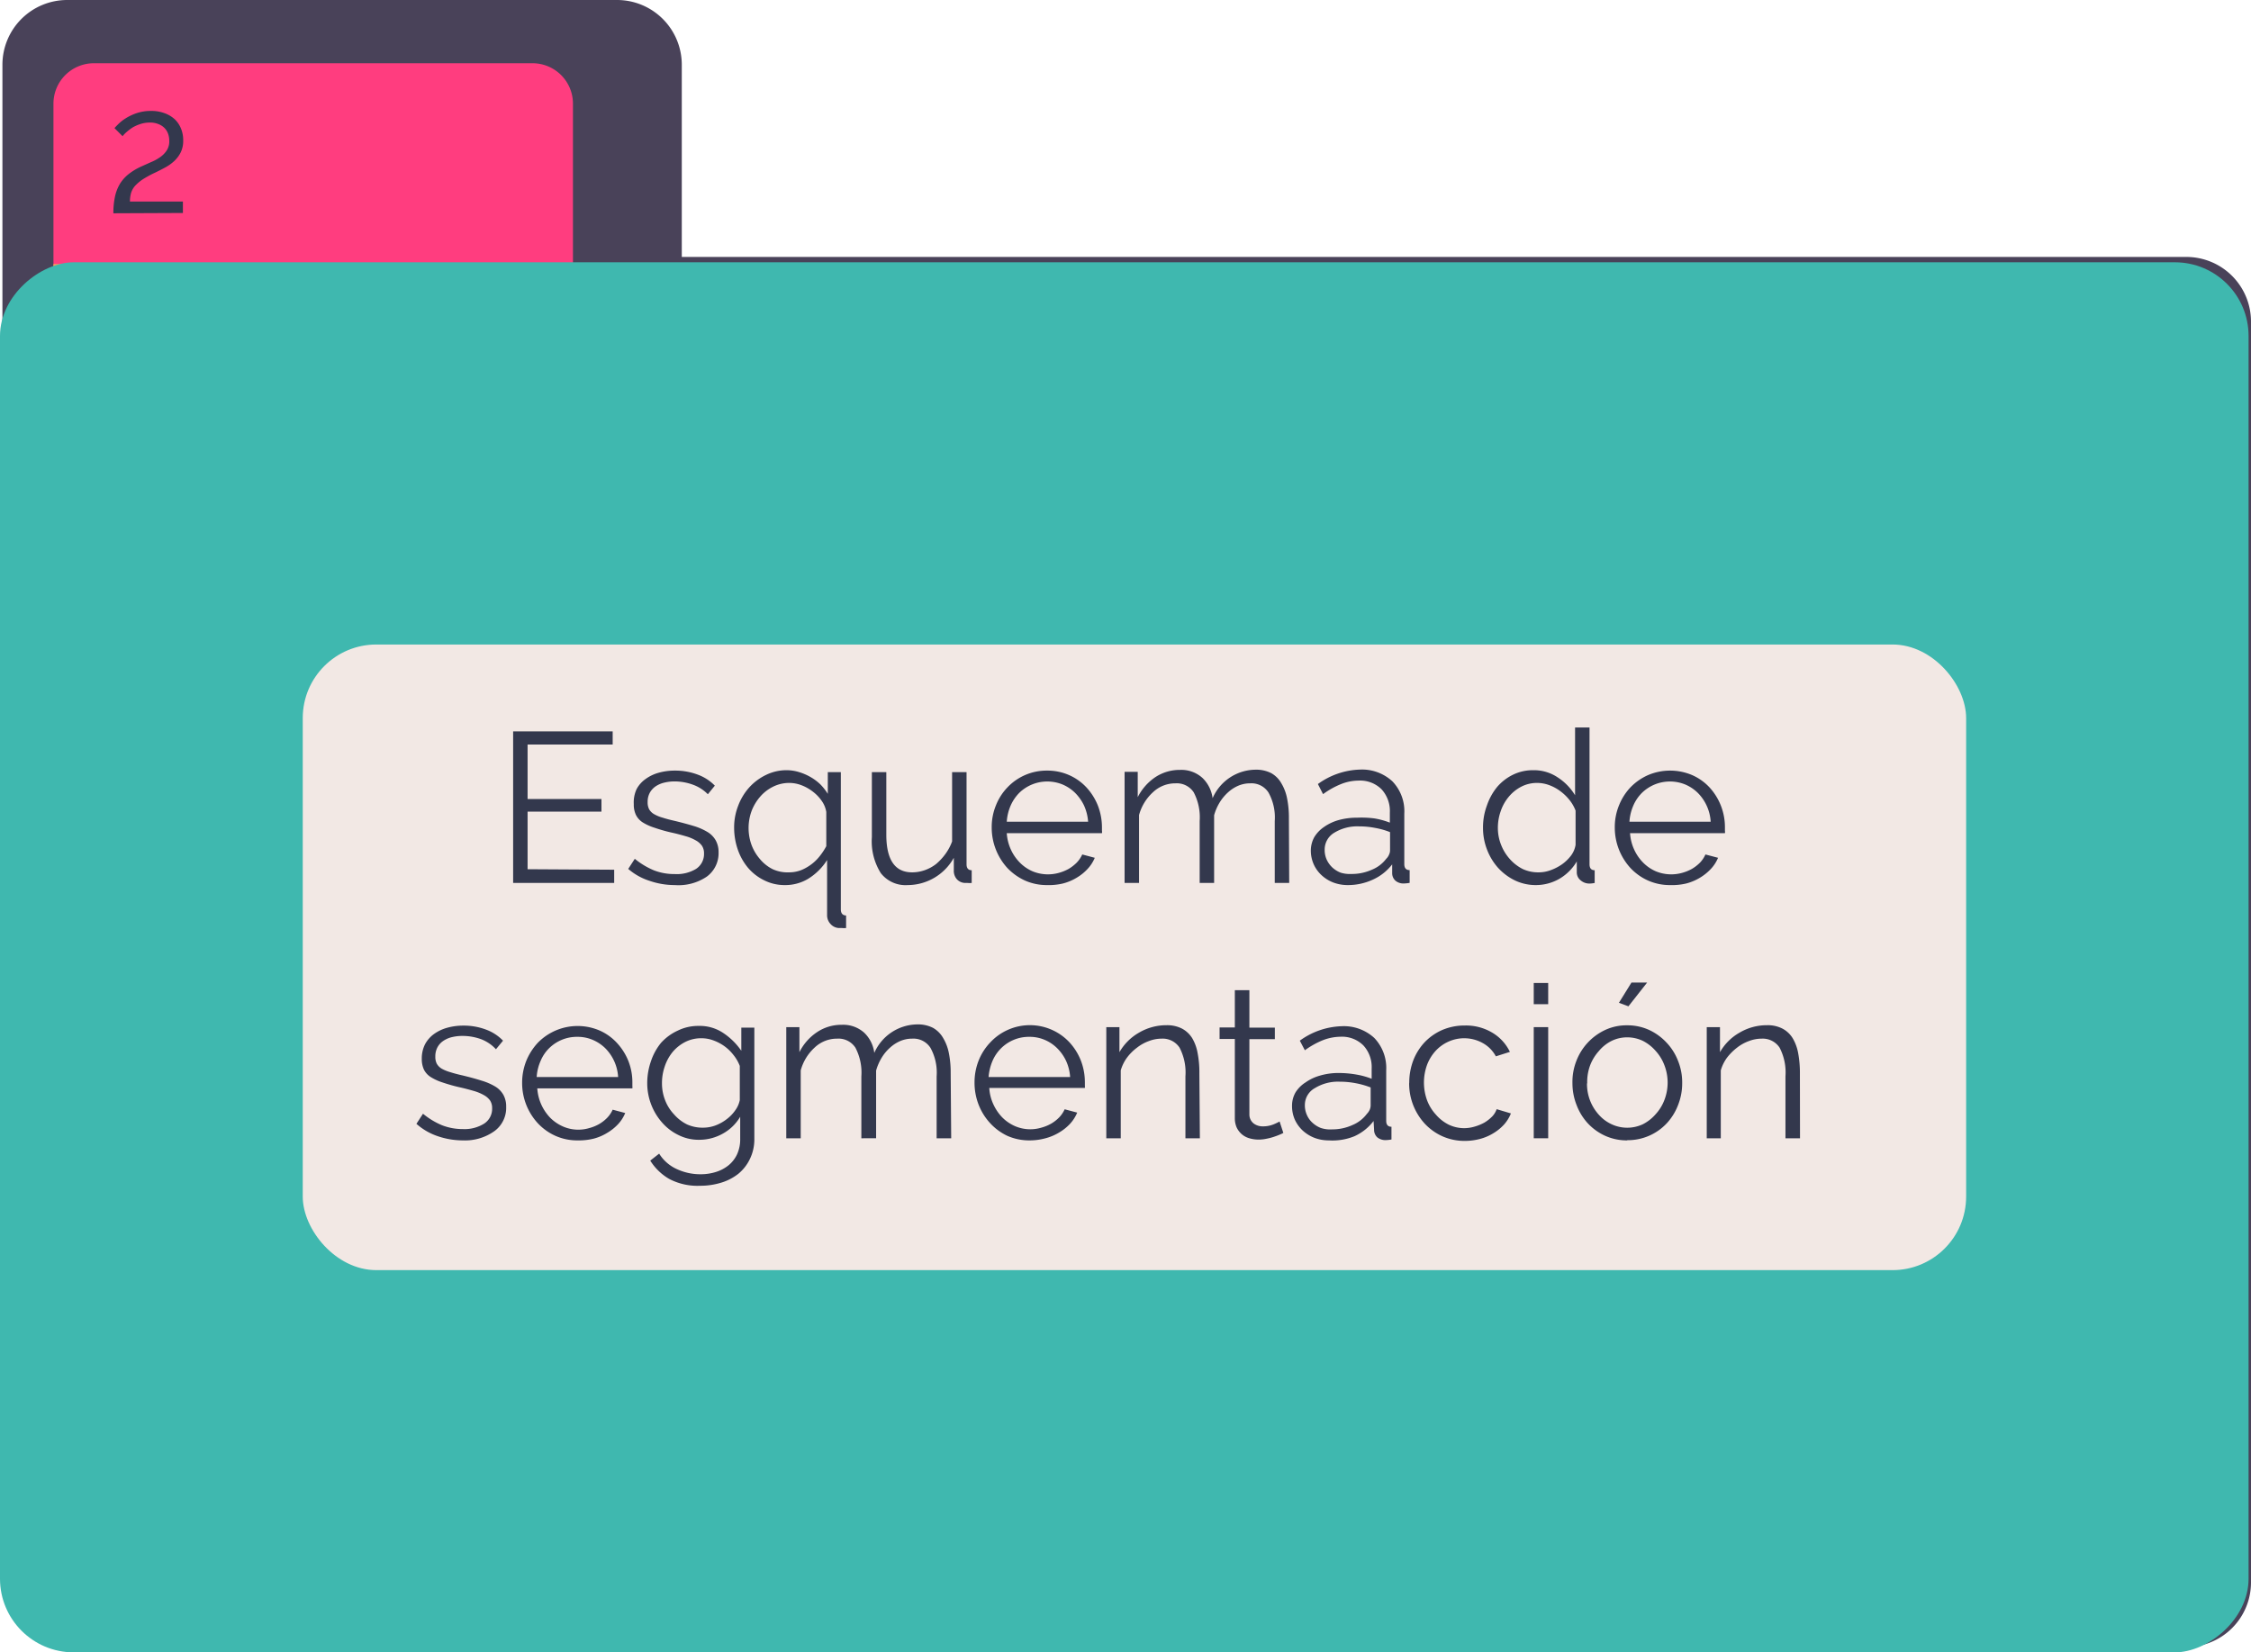 <svg xmlns="http://www.w3.org/2000/svg" viewBox="0 0 222.76 163.54"><g id="Capa_2" data-name="Capa 2"><g id="Graficos"><path d="M67.47,25.43V6.4A6.41,6.41,0,0,0,61.07,0H6.64A6.41,6.41,0,0,0,.24,6.4V156.61a6.4,6.4,0,0,0,6.4,6.4H216.36a6.39,6.39,0,0,0,6.4-6.4V31.83a6.4,6.4,0,0,0-6.4-6.4Z" fill="#494259"/><path d="M23.78-8.23H42.23a0,0,0,0,1,0,0V43.18a0,0,0,0,1,0,0H23.78a4,4,0,0,1-4-4V-4.21A4,4,0,0,1,23.78-8.23Z" transform="translate(48.47 -13.52) rotate(90)" fill="#ff3d7f"/><path d="M51.67-12.91H171.33a7.29,7.29,0,0,1,7.29,7.29V192.22a7.29,7.29,0,0,1-7.29,7.29h-127a0,0,0,0,1,0,0V-5.62A7.29,7.29,0,0,1,51.67-12.91Z" transform="translate(204.8 -18.2) rotate(90)" fill="#f7a155"/><path d="M11.22,21.11a7.62,7.62,0,0,1,.17-1.7,4.14,4.14,0,0,1,.5-1.25,3.73,3.73,0,0,1,.84-.93,6.17,6.17,0,0,1,1.16-.71l1-.45a4.71,4.71,0,0,0,.92-.49,2.48,2.48,0,0,0,.67-.66,1.64,1.64,0,0,0,.27-1,2,2,0,0,0-.12-.69,1.54,1.54,0,0,0-.36-.57,1.67,1.67,0,0,0-.6-.38,2.15,2.15,0,0,0-.85-.15,3,3,0,0,0-.91.14,4.05,4.05,0,0,0-.76.33,4.76,4.76,0,0,0-.59.44,2.92,2.92,0,0,0-.43.44l-.8-.8c.07-.09.21-.23.4-.42a4.32,4.32,0,0,1,.74-.57,5.16,5.16,0,0,1,1.08-.5,4.34,4.34,0,0,1,1.4-.21,3.66,3.66,0,0,1,1.38.24,2.93,2.93,0,0,1,1,.62,2.66,2.66,0,0,1,.6.93,3,3,0,0,1,.2,1.12,2.6,2.6,0,0,1-.25,1.2,3.1,3.1,0,0,1-.65.86,4.25,4.25,0,0,1-.91.64c-.33.18-.68.36-1,.51a10.3,10.3,0,0,0-1.19.65,4.19,4.19,0,0,0-.76.64,1.94,1.94,0,0,0-.4.71,3.18,3.18,0,0,0-.11.85H18.1v1.13Z" fill="#33384d"/><rect x="42.47" y="-16.51" width="137.58" height="222.52" rx="7.29" transform="translate(206.01 -16.51) rotate(90)" fill="#3fb8af"/><rect x="29.96" y="63.79" width="164.61" height="61.92" rx="7.28" fill="#f2e8e4"/><path d="M60.78,86.08v1.31h-10v-15h9.85v1.3H52.21v5.39h7.31v1.25H52.21v5.7Z" fill="#33384d"/><path d="M66.78,87.6a7.63,7.63,0,0,1-2.5-.42A6,6,0,0,1,62.17,86l.65-1a7.55,7.55,0,0,0,1.89,1.14,5.57,5.57,0,0,0,2.05.37A3.7,3.7,0,0,0,68.88,86a1.76,1.76,0,0,0,.79-1.53,1.34,1.34,0,0,0-.21-.77,1.83,1.83,0,0,0-.62-.53,4.25,4.25,0,0,0-1-.41c-.41-.12-.89-.25-1.44-.37s-1.18-.31-1.64-.47a5,5,0,0,1-1.15-.52,1.86,1.86,0,0,1-.67-.73,2.34,2.34,0,0,1-.22-1.08A3.11,3.11,0,0,1,63,78.1a2.89,2.89,0,0,1,.89-1,4,4,0,0,1,1.3-.62,5.87,5.87,0,0,1,1.59-.21,6.28,6.28,0,0,1,2.3.41,4.51,4.51,0,0,1,1.66,1.08l-.69.85a3.93,3.93,0,0,0-1.49-.95,5.32,5.32,0,0,0-1.82-.32,4.32,4.32,0,0,0-1,.12,2.58,2.58,0,0,0-.86.37,1.87,1.87,0,0,0-.58.64,1.89,1.89,0,0,0-.21.92,1.47,1.47,0,0,0,.15.71,1.33,1.33,0,0,0,.49.48,3.63,3.63,0,0,0,.85.35c.34.11.76.22,1.25.33.7.17,1.32.34,1.85.5a6,6,0,0,1,1.34.59,2.29,2.29,0,0,1,.81.83,2.37,2.37,0,0,1,.28,1.18,2.87,2.87,0,0,1-1.16,2.4A5,5,0,0,1,66.78,87.6Z" fill="#33384d"/><path d="M77.63,87.6a4.47,4.47,0,0,1-2-.47A4.93,4.93,0,0,1,74,85.86a5.74,5.74,0,0,1-1-1.81,6.62,6.62,0,0,1-.35-2.14,5.83,5.83,0,0,1,.4-2.16,5.68,5.68,0,0,1,1.1-1.82,5.39,5.39,0,0,1,1.67-1.24,4.6,4.6,0,0,1,2-.46,4.26,4.26,0,0,1,1.23.18,5.41,5.41,0,0,1,1.13.48,4.92,4.92,0,0,1,1,.74,5.57,5.57,0,0,1,.74.94V76.42h1.29V90c0,.39.17.6.52.61v1.24a1.9,1.9,0,0,1-.41,0H83a1.18,1.18,0,0,1-.82-.41,1.24,1.24,0,0,1-.33-.87V85.12A5.85,5.85,0,0,1,79.94,87,4.41,4.41,0,0,1,77.63,87.6Zm.44-1.26a3.35,3.35,0,0,0,1.19-.21,4.47,4.47,0,0,0,1-.56,4.4,4.4,0,0,0,.85-.82,6.4,6.4,0,0,0,.66-1V80.36a2.64,2.64,0,0,0-.45-1.09,3.94,3.94,0,0,0-.87-.91,4.34,4.34,0,0,0-1.13-.64,3.4,3.4,0,0,0-1.2-.23,3.59,3.59,0,0,0-1.63.38,4.07,4.07,0,0,0-1.28,1,4.72,4.72,0,0,0-.84,1.42,4.92,4.92,0,0,0,0,3.33,4.56,4.56,0,0,0,.83,1.4,3.94,3.94,0,0,0,1.25,1A3.51,3.51,0,0,0,78.07,86.34Z" fill="#33384d"/><path d="M89.82,87.6a3.09,3.09,0,0,1-2.66-1.19,5.92,5.92,0,0,1-.88-3.55V76.42h1.43v6.19c0,2.48.85,3.73,2.55,3.73a3.76,3.76,0,0,0,1.24-.21,4,4,0,0,0,1.13-.61,5.59,5.59,0,0,0,.93-1,5.06,5.06,0,0,0,.66-1.24V76.42h1.43v9.12c0,.39.17.59.51.59v1.26a2.41,2.41,0,0,1-.41,0h-.22a1.14,1.14,0,0,1-.83-.36,1.25,1.25,0,0,1-.31-.9V84.9a5.24,5.24,0,0,1-4.57,2.7Z" fill="#33384d"/><path d="M103.63,87.6a5.31,5.31,0,0,1-2.2-.45,5.65,5.65,0,0,1-1.74-1.24,5.93,5.93,0,0,1-1.55-4,5.67,5.67,0,0,1,.41-2.18,5.47,5.47,0,0,1,1.14-1.79,5.33,5.33,0,0,1,3.92-1.67,5.28,5.28,0,0,1,2.2.45,5.2,5.2,0,0,1,1.72,1.23,5.82,5.82,0,0,1,1.12,1.79,6,6,0,0,1,.4,2.15v.34a.6.6,0,0,1,0,.23H99.63a4.6,4.6,0,0,0,.41,1.63,4.44,4.44,0,0,0,.9,1.3,4,4,0,0,0,1.25.85,4,4,0,0,0,2.56.16,4.4,4.4,0,0,0,1-.4,4,4,0,0,0,.8-.62,2.84,2.84,0,0,0,.55-.81l1.24.33a3.65,3.65,0,0,1-.72,1.11,4.75,4.75,0,0,1-1.07.86,5.08,5.08,0,0,1-1.35.57A6,6,0,0,1,103.63,87.6Zm4.05-6.27a4.71,4.71,0,0,0-.41-1.62,4.56,4.56,0,0,0-.89-1.25,4,4,0,0,0-1.24-.82,4,4,0,0,0-3,0,4,4,0,0,0-1.26.82,4.2,4.2,0,0,0-.86,1.26,4.76,4.76,0,0,0-.39,1.61Z" fill="#33384d"/><path d="M127.58,87.39h-1.43V81.26a5.08,5.08,0,0,0-.62-2.82,2,2,0,0,0-1.81-.91,3,3,0,0,0-1.19.24,3.64,3.64,0,0,0-1,.65,4.56,4.56,0,0,0-.83,1,5,5,0,0,0-.55,1.27v6.7h-1.43V81.26a5.3,5.3,0,0,0-.59-2.84,2,2,0,0,0-1.81-.89,3.2,3.2,0,0,0-2.21.87,4.73,4.73,0,0,0-1.39,2.27v6.72h-1.43v-11h1.3V78.9a5.21,5.21,0,0,1,1.77-2,4.38,4.38,0,0,1,2.42-.7A3.1,3.1,0,0,1,119,77a3.39,3.39,0,0,1,1,2,4.68,4.68,0,0,1,4.23-2.82,3.28,3.28,0,0,1,1.57.34,2.62,2.62,0,0,1,1,1,4.6,4.6,0,0,1,.57,1.5,9.66,9.66,0,0,1,.18,2Z" fill="#33384d"/><path d="M133.37,87.6a4,4,0,0,1-1.44-.26,3.63,3.63,0,0,1-1.16-.73,3.29,3.29,0,0,1-.77-1.08,3.35,3.35,0,0,1-.28-1.34,2.77,2.77,0,0,1,.34-1.33,3.26,3.26,0,0,1,.95-1,4.75,4.75,0,0,1,1.45-.69,6.76,6.76,0,0,1,1.86-.24A9.94,9.94,0,0,1,136,81a7.63,7.63,0,0,1,1.54.42v-1a3.18,3.18,0,0,0-.82-2.3,3,3,0,0,0-2.28-.86,4.7,4.7,0,0,0-1.72.34,8.1,8.1,0,0,0-1.79,1l-.51-1a7.44,7.44,0,0,1,4.13-1.43,4.43,4.43,0,0,1,3.24,1.16,4.26,4.26,0,0,1,1.18,3.2v5c0,.39.18.59.53.59v1.26a3.58,3.58,0,0,1-.55.06,1.22,1.22,0,0,1-.85-.27,1,1,0,0,1-.33-.76l0-.86a5,5,0,0,1-1.91,1.51A5.86,5.86,0,0,1,133.37,87.6Zm.33-1.1a4.84,4.84,0,0,0,2.06-.42A3.37,3.37,0,0,0,137.18,85a1.2,1.2,0,0,0,.28-.41,1,1,0,0,0,.1-.41V82.36a7.48,7.48,0,0,0-1.49-.42,8.12,8.12,0,0,0-1.57-.15,4.36,4.36,0,0,0-2.46.63,1.93,1.93,0,0,0-.95,1.66,2.31,2.31,0,0,0,.2,1,2.51,2.51,0,0,0,.55.77,2.6,2.6,0,0,0,.83.52A3,3,0,0,0,133.7,86.5Z" fill="#33384d"/><path d="M152,87.6a4.76,4.76,0,0,1-2.1-.47,5.49,5.49,0,0,1-1.67-1.26,5.83,5.83,0,0,1-1.08-1.8,5.91,5.91,0,0,1-.39-2.13,6.17,6.17,0,0,1,.38-2.2,5.86,5.86,0,0,1,1-1.83,4.86,4.86,0,0,1,1.58-1.23,4.49,4.49,0,0,1,2-.45,4.22,4.22,0,0,1,2.46.73,5.52,5.52,0,0,1,1.69,1.75V72h1.43V85.54c0,.39.17.59.51.59v1.26a2.86,2.86,0,0,1-.51.06,1.32,1.32,0,0,1-.88-.32,1,1,0,0,1-.38-.79V85.26A4.84,4.84,0,0,1,154.28,87,4.68,4.68,0,0,1,152,87.6Zm.32-1.26a3.39,3.39,0,0,0,1.12-.21,4.83,4.83,0,0,0,1.13-.58,4.14,4.14,0,0,0,.9-.87,2.42,2.42,0,0,0,.45-1.06V80.23a3.89,3.89,0,0,0-.61-1.06,4.8,4.8,0,0,0-.92-.88,4.33,4.33,0,0,0-1.1-.59,3.47,3.47,0,0,0-1.16-.21,3.38,3.38,0,0,0-1.6.38,4,4,0,0,0-1.23,1,4.39,4.39,0,0,0-.79,1.42,4.89,4.89,0,0,0-.28,1.65,4.52,4.52,0,0,0,.32,1.68,4.63,4.63,0,0,0,.86,1.4,4.27,4.27,0,0,0,1.3,1A3.62,3.62,0,0,0,152.28,86.34Z" fill="#33384d"/><path d="M165.29,87.6a5.31,5.31,0,0,1-2.2-.45,5.42,5.42,0,0,1-1.74-1.24,5.93,5.93,0,0,1-1.55-4,5.67,5.67,0,0,1,.41-2.18,5.62,5.62,0,0,1,1.13-1.79,5.52,5.52,0,0,1,1.74-1.22,5.58,5.58,0,0,1,4.39,0,5.2,5.2,0,0,1,1.72,1.23,5.82,5.82,0,0,1,1.51,3.94v.34a.66.66,0,0,1,0,.23h-9.39a4.6,4.6,0,0,0,.41,1.63,4.44,4.44,0,0,0,.9,1.3,4,4,0,0,0,1.25.85,4,4,0,0,0,2.56.16,4.4,4.4,0,0,0,1-.4,4,4,0,0,0,.8-.62,2.8,2.8,0,0,0,.54-.81l1.25.33a3.65,3.65,0,0,1-.72,1.11,5,5,0,0,1-1.07.86,5.08,5.08,0,0,1-1.35.57A6,6,0,0,1,165.29,87.6Zm4-6.27A4.4,4.4,0,0,0,168,78.46a4,4,0,0,0-1.24-.82,4,4,0,0,0-3,0,4,4,0,0,0-1.26.82,4,4,0,0,0-.86,1.26,4.76,4.76,0,0,0-.39,1.61Z" fill="#33384d"/><path d="M45.82,112.87a7.69,7.69,0,0,1-2.51-.42,6.08,6.08,0,0,1-2.1-1.22l.65-1a7.5,7.5,0,0,0,1.88,1.14,5.63,5.63,0,0,0,2.06.38,3.66,3.66,0,0,0,2.11-.54,1.74,1.74,0,0,0,.79-1.53,1.34,1.34,0,0,0-.21-.77,1.83,1.83,0,0,0-.62-.53,4.59,4.59,0,0,0-1-.41c-.42-.12-.9-.25-1.44-.37s-1.18-.31-1.65-.47a5.08,5.08,0,0,1-1.14-.52,1.89,1.89,0,0,1-.68-.73,2.47,2.47,0,0,1-.22-1.08,3.11,3.11,0,0,1,.33-1.46,3,3,0,0,1,.88-1,4.07,4.07,0,0,1,1.31-.62,5.87,5.87,0,0,1,1.59-.21,6.22,6.22,0,0,1,2.29.41A4.47,4.47,0,0,1,49.78,103l-.7.85a3.89,3.89,0,0,0-1.48-1,5.37,5.37,0,0,0-1.82-.32,4.47,4.47,0,0,0-1.06.12,2.61,2.61,0,0,0-.85.37,1.78,1.78,0,0,0-.58.64,1.89,1.89,0,0,0-.21.92,1.47,1.47,0,0,0,.15.71,1.37,1.37,0,0,0,.48.48,3.92,3.92,0,0,0,.86.35c.34.11.76.22,1.25.33.7.17,1.32.34,1.85.51a5.79,5.79,0,0,1,1.34.58,2.29,2.29,0,0,1,.81.83,2.37,2.37,0,0,1,.27,1.18,2.84,2.84,0,0,1-1.16,2.4A5,5,0,0,1,45.82,112.87Z" fill="#33384d"/><path d="M57.17,112.87a5.28,5.28,0,0,1-2.2-.45,5.42,5.42,0,0,1-1.74-1.24,5.87,5.87,0,0,1-1.56-4,5.87,5.87,0,0,1,.41-2.18,5.94,5.94,0,0,1,1.14-1.79A5.51,5.51,0,0,1,59.35,102a5.16,5.16,0,0,1,1.71,1.23A5.82,5.82,0,0,1,62.18,105a5.74,5.74,0,0,1,.4,2.15v.34a1.06,1.06,0,0,1,0,.23H53.17a4.62,4.62,0,0,0,1.3,2.93,4.12,4.12,0,0,0,1.26.85,3.77,3.77,0,0,0,2.55.16,4.2,4.2,0,0,0,1-.4,3.73,3.73,0,0,0,.8-.62,2.84,2.84,0,0,0,.55-.81l1.24.33a3.62,3.62,0,0,1-.71,1.11,4.81,4.81,0,0,1-1.08.86,4.88,4.88,0,0,1-1.34.57A6.08,6.08,0,0,1,57.17,112.87Zm4-6.27a4.4,4.4,0,0,0-1.29-2.87,4,4,0,0,0-1.25-.82,3.78,3.78,0,0,0-1.5-.29,3.88,3.88,0,0,0-1.52.29,3.93,3.93,0,0,0-1.25.82,3.8,3.8,0,0,0-.86,1.27,4.64,4.64,0,0,0-.39,1.6Z" fill="#33384d"/><path d="M69.19,112.81a4.45,4.45,0,0,1-2.07-.48,5.1,5.1,0,0,1-1.62-1.25,5.9,5.9,0,0,1-1.45-3.87,6.61,6.61,0,0,1,.37-2.18,5.7,5.7,0,0,1,1-1.82A5.1,5.1,0,0,1,67.08,102a4.56,4.56,0,0,1,2.07-.46,4.15,4.15,0,0,1,2.44.71A6.62,6.62,0,0,1,73.36,104v-2.29h1.29v11a4.44,4.44,0,0,1-.44,2,4.28,4.28,0,0,1-1.15,1.47,5.13,5.13,0,0,1-1.71.88,7,7,0,0,1-2.07.3,6,6,0,0,1-3.06-.68,5.4,5.4,0,0,1-1.87-1.81l.88-.69A4,4,0,0,0,67,115.72a5.49,5.49,0,0,0,2.32.5,5,5,0,0,0,1.51-.22,3.78,3.78,0,0,0,1.26-.66,3.09,3.09,0,0,0,.85-1.09,3.57,3.57,0,0,0,.31-1.55v-2.17a4.52,4.52,0,0,1-1.72,1.67A4.74,4.74,0,0,1,69.19,112.81Zm.4-1.2a3.54,3.54,0,0,0,1.24-.23,4.32,4.32,0,0,0,1.11-.63,3.79,3.79,0,0,0,.83-.87,2.56,2.56,0,0,0,.44-1V105.5a4,4,0,0,0-.63-1.09,4.35,4.35,0,0,0-.9-.87,4.53,4.53,0,0,0-1.09-.57,3.36,3.36,0,0,0-1.17-.21,3.46,3.46,0,0,0-1.65.39,4,4,0,0,0-1.23,1,4.53,4.53,0,0,0-.77,1.44,5,5,0,0,0-.26,1.62,4.52,4.52,0,0,0,.31,1.68,4.21,4.21,0,0,0,.88,1.4,4.15,4.15,0,0,0,1.29,1A3.74,3.74,0,0,0,69.59,111.61Z" fill="#33384d"/><path d="M94.13,112.66H92.69v-6.13a5.09,5.09,0,0,0-.61-2.82,2,2,0,0,0-1.81-.91,3,3,0,0,0-1.19.24,3.64,3.64,0,0,0-1,.65,4.29,4.29,0,0,0-.83,1,5,5,0,0,0-.55,1.27v6.7H85.24v-6.13a5.3,5.3,0,0,0-.59-2.84,2,2,0,0,0-1.81-.89,3.2,3.2,0,0,0-2.21.87,4.73,4.73,0,0,0-1.39,2.27v6.72H77.81v-11h1.3v2.48a5.11,5.11,0,0,1,1.77-2,4.31,4.31,0,0,1,2.42-.71,3.1,3.1,0,0,1,2.22.78,3.33,3.33,0,0,1,1,2,4.7,4.7,0,0,1,4.24-2.82,3.28,3.28,0,0,1,1.57.34,2.68,2.68,0,0,1,1,1,4.6,4.6,0,0,1,.57,1.5,9.66,9.66,0,0,1,.18,1.95Z" fill="#33384d"/><path d="M101.9,112.87a5.36,5.36,0,0,1-2.21-.45A5.49,5.49,0,0,1,98,111.18a5.79,5.79,0,0,1-1.15-1.83,6,6,0,0,1-.41-2.21,5.87,5.87,0,0,1,.41-2.18A5.58,5.58,0,0,1,98,103.17a5.36,5.36,0,0,1,7.84,0,5.82,5.82,0,0,1,1.12,1.79,6,6,0,0,1,.4,2.15v.34a1.06,1.06,0,0,1,0,.23H97.9a4.4,4.4,0,0,0,.41,1.63,4.61,4.61,0,0,0,.89,1.3,4.08,4.08,0,0,0,1.25.85,3.85,3.85,0,0,0,1.51.31,3.81,3.81,0,0,0,1.05-.15,4.2,4.2,0,0,0,1-.4,3.73,3.73,0,0,0,.8-.62,2.84,2.84,0,0,0,.55-.81l1.24.33a3.82,3.82,0,0,1-.71,1.11,4.81,4.81,0,0,1-1.08.86,5.08,5.08,0,0,1-1.35.57A5.94,5.94,0,0,1,101.9,112.87Zm4-6.27a4.5,4.5,0,0,0-.41-1.62,4.36,4.36,0,0,0-.89-1.25,3.89,3.89,0,0,0-1.24-.82,3.78,3.78,0,0,0-1.5-.29,3.88,3.88,0,0,0-1.52.29,3.93,3.93,0,0,0-1.25.82,4,4,0,0,0-.87,1.27,5.14,5.14,0,0,0-.39,1.6Z" fill="#33384d"/><path d="M118.74,112.66h-1.43v-6.13a5.31,5.31,0,0,0-.58-2.84,2,2,0,0,0-1.78-.89,3.52,3.52,0,0,0-1.26.24,4.21,4.21,0,0,0-1.17.65,4.81,4.81,0,0,0-1,1,4,4,0,0,0-.61,1.25v6.72h-1.43v-11h1.3v2.48a5.18,5.18,0,0,1,1.93-1.93,5.33,5.33,0,0,1,2.73-.74,3.21,3.21,0,0,1,1.54.34,2.68,2.68,0,0,1,1,.94,4.42,4.42,0,0,1,.54,1.5,9.87,9.87,0,0,1,.17,2Z" fill="#33384d"/><path d="M127,112.13a3.21,3.21,0,0,1-.36.17c-.16.07-.35.14-.56.21a5.33,5.33,0,0,1-.72.19,3.73,3.73,0,0,1-.84.09,3.17,3.17,0,0,1-.88-.13,2,2,0,0,1-.74-.39,2.09,2.09,0,0,1-.51-.66,2.27,2.27,0,0,1-.19-.93v-7.85h-1.51v-1.14h1.51V98h1.44v3.71h2.52v1.14h-2.52v7.45a1.12,1.12,0,0,0,.43.9,1.47,1.47,0,0,0,.89.28,2.77,2.77,0,0,0,1.08-.2,6,6,0,0,0,.59-.28Z" fill="#33384d"/><path d="M131.5,112.87a4,4,0,0,1-1.44-.26,3.74,3.74,0,0,1-1.16-.73,3.44,3.44,0,0,1-.77-1.08,3.34,3.34,0,0,1-.27-1.34,2.66,2.66,0,0,1,.34-1.33,3.15,3.15,0,0,1,1-1,4.63,4.63,0,0,1,1.45-.68,6.37,6.37,0,0,1,1.85-.25,10.05,10.05,0,0,1,1.71.15,7.71,7.71,0,0,1,1.53.42v-1a3.16,3.16,0,0,0-.82-2.3,3,3,0,0,0-2.27-.86,5,5,0,0,0-1.73.34,8.32,8.32,0,0,0-1.79,1l-.5-.95a7.41,7.41,0,0,1,4.12-1.43,4.45,4.45,0,0,1,3.25,1.16,4.3,4.3,0,0,1,1.18,3.2v5c0,.39.17.59.52.59v1.26a3.61,3.61,0,0,1-.54.06,1.27,1.27,0,0,1-.86-.27,1,1,0,0,1-.32-.76l-.05-.86a4.93,4.93,0,0,1-1.9,1.51A5.75,5.75,0,0,1,131.5,112.87Zm.34-1.09a4.8,4.8,0,0,0,2-.43,3.4,3.4,0,0,0,1.43-1.11,1.36,1.36,0,0,0,.28-.41,1.13,1.13,0,0,0,.09-.41v-1.79a8.11,8.11,0,0,0-1.48-.42,8.19,8.19,0,0,0-1.57-.15,4.36,4.36,0,0,0-2.46.63,1.91,1.91,0,0,0-1,1.66,2.31,2.31,0,0,0,.2,1,2.22,2.22,0,0,0,.55.77,2.6,2.6,0,0,0,.83.52A2.94,2.94,0,0,0,131.84,111.78Z" fill="#33384d"/><path d="M139.46,107.14a6.17,6.17,0,0,1,.4-2.19,5.55,5.55,0,0,1,1.13-1.8,5.38,5.38,0,0,1,1.74-1.21,5.58,5.58,0,0,1,2.23-.44,5.06,5.06,0,0,1,2.72.71,4.44,4.44,0,0,1,1.74,1.9l-1.39.44a3.25,3.25,0,0,0-1.29-1.31,3.78,3.78,0,0,0-3.41-.14,3.87,3.87,0,0,0-1.27.92,4.32,4.32,0,0,0-.84,1.38,5.14,5.14,0,0,0,0,3.49,4.34,4.34,0,0,0,.87,1.42,4.07,4.07,0,0,0,1.27,1,3.56,3.56,0,0,0,1.55.35,3.68,3.68,0,0,0,1-.15,4.55,4.55,0,0,0,1-.41,3.87,3.87,0,0,0,.76-.6,2,2,0,0,0,.44-.72l1.41.42a3.73,3.73,0,0,1-.67,1.09,4.64,4.64,0,0,1-1.05.86,4.88,4.88,0,0,1-1.32.57,5.85,5.85,0,0,1-1.51.2,5.36,5.36,0,0,1-2.21-.45,5.46,5.46,0,0,1-1.75-1.24,5.87,5.87,0,0,1-1.56-4Z" fill="#33384d"/><path d="M151.78,99.39v-2.1h1.43v2.1Zm0,13.27v-11h1.43v11Z" fill="#33384d"/><path d="M161.05,112.87a5.23,5.23,0,0,1-2.19-.45,5.42,5.42,0,0,1-1.72-1.23,5.56,5.56,0,0,1-1.12-1.82,5.84,5.84,0,0,1-.41-2.16A5.69,5.69,0,0,1,156,105a5.58,5.58,0,0,1,2.85-3.06,5,5,0,0,1,2.17-.46,5.14,5.14,0,0,1,2.18.46,5.52,5.52,0,0,1,1.72,1.25,5.46,5.46,0,0,1,1.14,1.81,5.69,5.69,0,0,1,.41,2.19,5.83,5.83,0,0,1-.4,2.16,5.56,5.56,0,0,1-1.12,1.82,5.28,5.28,0,0,1-3.93,1.68Zm-4-5.64a4.53,4.53,0,0,0,1.17,3.1,3.85,3.85,0,0,0,1.26.94,3.65,3.65,0,0,0,3.1,0,4.19,4.19,0,0,0,1.27-1,4.33,4.33,0,0,0,.86-1.4,4.78,4.78,0,0,0,0-3.44,4.38,4.38,0,0,0-.86-1.41,4.19,4.19,0,0,0-1.27-1,3.59,3.59,0,0,0-1.55-.35,3.51,3.51,0,0,0-1.54.35,3.91,3.91,0,0,0-1.26,1,4.56,4.56,0,0,0-.87,1.42A4.76,4.76,0,0,0,157.07,107.23Zm4.1-7.63-.94-.35,1.24-2H163Z" fill="#33384d"/><path d="M178.13,112.66h-1.44v-6.13a5.31,5.31,0,0,0-.58-2.84,2,2,0,0,0-1.77-.89,3.53,3.53,0,0,0-1.27.24,4.21,4.21,0,0,0-1.17.65,5.38,5.38,0,0,0-1,1,4,4,0,0,0-.61,1.25v6.72H168.9v-11h1.31v2.48a5.11,5.11,0,0,1,1.93-1.93,5.27,5.27,0,0,1,2.72-.74,3.16,3.16,0,0,1,1.54.34,2.61,2.61,0,0,1,1,.94,4.42,4.42,0,0,1,.55,1.5,10.68,10.68,0,0,1,.17,2Z" fill="#33384d"/></g></g></svg>